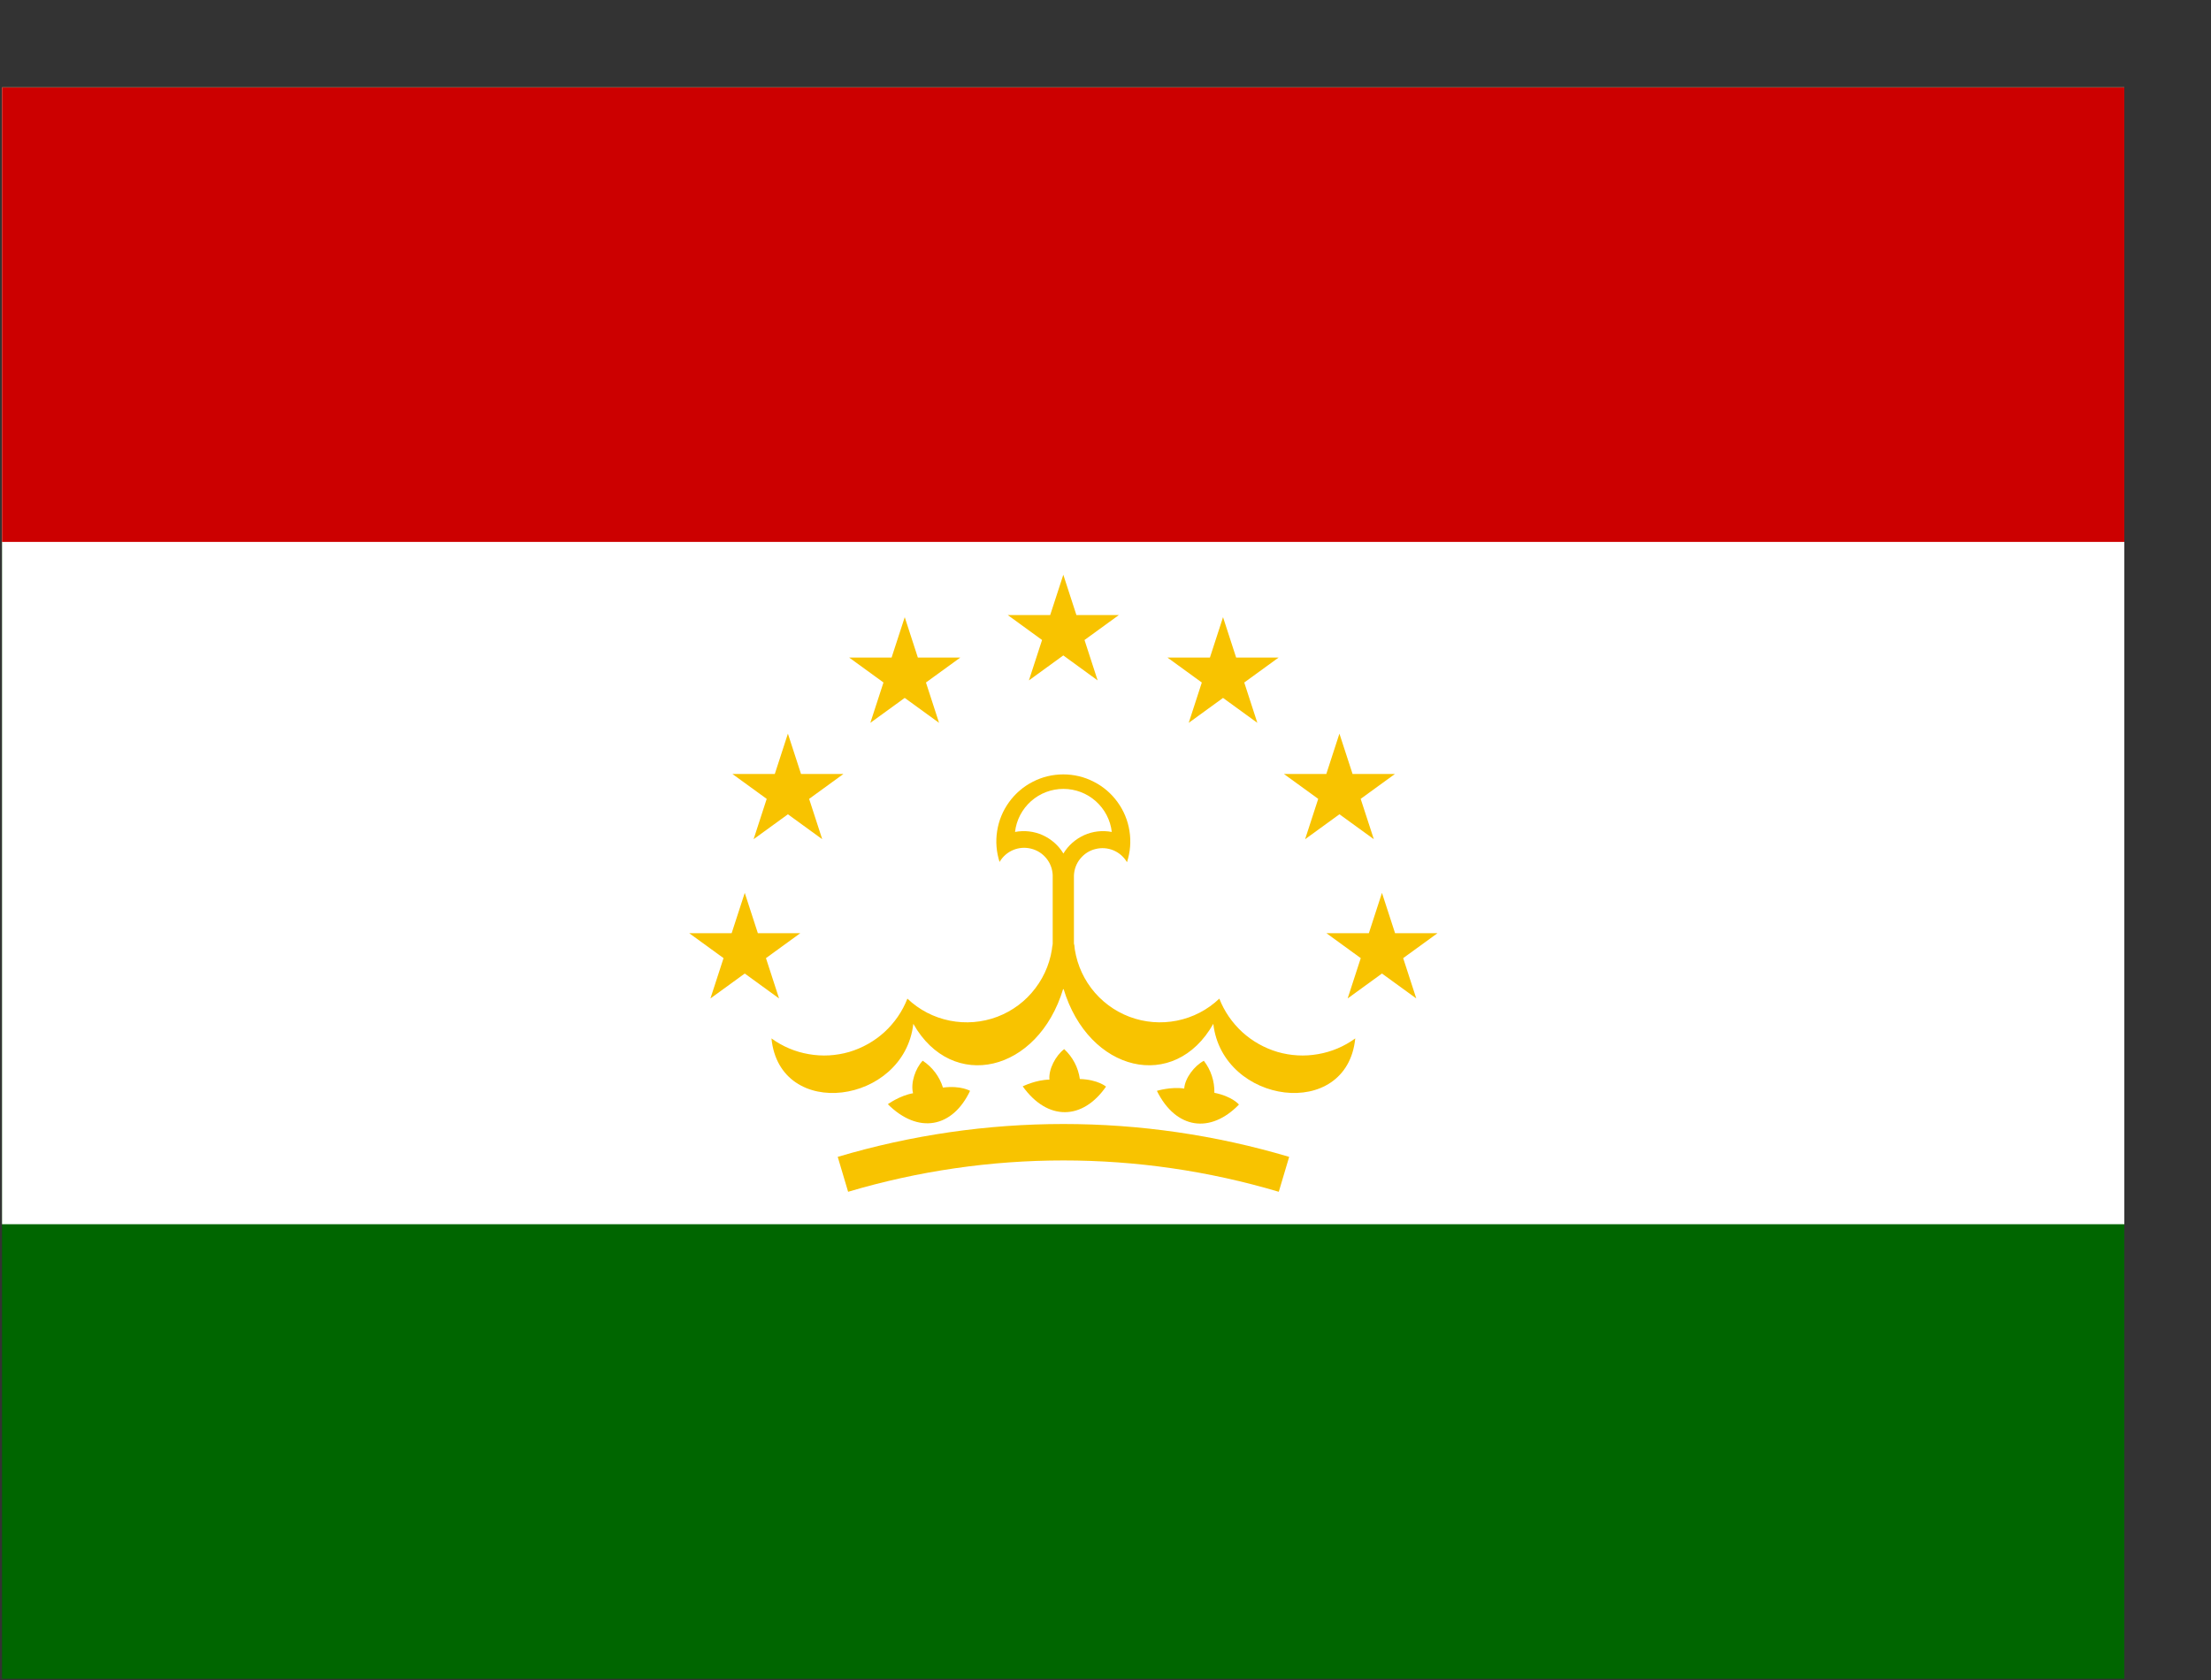 <svg width="25" height="19" viewBox="0 0 25 19" fill="none" xmlns="http://www.w3.org/2000/svg">
<rect x="0" y="0" width="25" height="19" fill="#333333" stroke="none"/>
<g clip-path="url(#clip0_1340_58826)">
<path d="M0.023 0.988H24.02V18.986H0.023V0.988Z" fill="#006600"/>
<path d="M0.023 0.988H24.02V13.845H0.023V0.988Z" fill="white"/>
<path d="M0.023 0.988H24.02V6.129H0.023V0.988Z" fill="#CC0000"/>
<path d="M11.303 9.747C11.338 9.687 11.392 9.64 11.456 9.613C11.521 9.586 11.592 9.581 11.659 9.598C11.727 9.615 11.787 9.653 11.831 9.707C11.875 9.761 11.9 9.827 11.903 9.897V11.187H12.143V9.901C12.146 9.831 12.171 9.764 12.215 9.711C12.259 9.657 12.319 9.618 12.387 9.602C12.454 9.585 12.525 9.59 12.59 9.617C12.654 9.644 12.708 9.691 12.743 9.751C12.78 9.637 12.79 9.516 12.771 9.398C12.753 9.28 12.706 9.167 12.636 9.071C12.566 8.974 12.474 8.895 12.367 8.841C12.261 8.786 12.143 8.758 12.023 8.758C11.903 8.758 11.785 8.786 11.679 8.841C11.572 8.895 11.48 8.974 11.41 9.071C11.34 9.167 11.293 9.28 11.275 9.398C11.256 9.516 11.266 9.637 11.303 9.751" fill="#F8C300"/>
<path d="M11.477 9.409C11.582 9.389 11.691 9.401 11.789 9.445C11.886 9.489 11.969 9.561 12.024 9.653C12.079 9.561 12.162 9.489 12.259 9.445C12.357 9.401 12.466 9.389 12.571 9.409C12.556 9.275 12.491 9.151 12.39 9.061C12.289 8.971 12.159 8.922 12.024 8.922C11.889 8.922 11.759 8.971 11.658 9.061C11.557 9.151 11.492 9.275 11.477 9.409Z" fill="white"/>
<path d="M11.902 10.672C11.886 10.855 11.819 11.029 11.708 11.175C11.598 11.322 11.448 11.434 11.277 11.499C11.105 11.564 10.919 11.579 10.739 11.543C10.559 11.507 10.393 11.421 10.26 11.294C10.204 11.438 10.115 11.567 10.001 11.672C9.887 11.776 9.75 11.853 9.602 11.897C9.453 11.94 9.297 11.949 9.145 11.922C8.992 11.896 8.848 11.835 8.723 11.744C8.816 12.682 10.223 12.49 10.327 11.579C10.766 12.355 11.737 12.13 12.022 11.182L11.902 10.672Z" fill="#F8C300"/>
<path d="M12.145 10.672C12.161 10.855 12.228 11.029 12.338 11.175C12.449 11.322 12.599 11.434 12.77 11.499C12.942 11.564 13.128 11.579 13.308 11.543C13.488 11.507 13.654 11.421 13.787 11.294C13.843 11.438 13.932 11.567 14.046 11.672C14.16 11.776 14.297 11.853 14.445 11.897C14.594 11.94 14.75 11.949 14.902 11.922C15.055 11.896 15.199 11.835 15.324 11.744C15.23 12.682 13.824 12.49 13.719 11.579C13.281 12.355 12.31 12.13 12.025 11.182L12.145 10.672Z" fill="#F8C300"/>
<path d="M10.97 12.334C10.771 12.758 10.381 12.829 10.039 12.488C10.039 12.488 10.174 12.39 10.324 12.364C10.294 12.248 10.351 12.082 10.433 11.996C10.542 12.068 10.623 12.175 10.662 12.3C10.868 12.274 10.97 12.338 10.97 12.338V12.334Z" fill="#F8C300"/>
<path d="M12.508 12.286C12.242 12.672 11.845 12.679 11.564 12.286C11.564 12.286 11.713 12.212 11.866 12.21C11.855 12.091 11.938 11.937 12.033 11.865C12.129 11.954 12.192 12.073 12.21 12.203C12.418 12.21 12.507 12.29 12.507 12.29L12.508 12.286Z" fill="#F8C300"/>
<path d="M14.012 12.489C13.687 12.827 13.295 12.77 13.081 12.337C13.081 12.337 13.24 12.288 13.39 12.311C13.399 12.191 13.506 12.053 13.612 11.997C13.692 12.1 13.734 12.228 13.731 12.359C13.935 12.4 14.01 12.493 14.01 12.493L14.012 12.489Z" fill="#F8C300"/>
<path d="M9.531 13.281C11.158 12.797 12.891 12.797 14.518 13.281" stroke="#F8C300" stroke-width="0.412"/>
<path d="M12.411 7.695L11.395 6.956H12.651L11.634 7.695L12.023 6.5L12.411 7.695Z" fill="#F8C300"/>
<path d="M10.618 8.175L9.602 7.437H10.858L9.841 8.175L10.23 6.98L10.618 8.175Z" fill="#F8C300"/>
<path d="M9.297 9.491L8.281 8.753H9.537L8.521 9.491L8.909 8.297L9.297 9.491Z" fill="#F8C300"/>
<path d="M8.809 11.292L7.793 10.554H9.049L8.033 11.292L8.421 10.098L8.809 11.292Z" fill="#F8C300"/>
<path d="M13.441 8.175L14.457 7.437H13.201L14.217 8.175L13.829 6.98L13.441 8.175Z" fill="#F8C300"/>
<path d="M14.757 9.491L15.773 8.753H14.517L15.534 9.491L15.145 8.297L14.757 9.491Z" fill="#F8C300"/>
<path d="M15.238 11.292L16.254 10.554H14.998L16.014 11.292L15.626 10.098L15.238 11.292Z" fill="#F8C300"/>
</g>
<defs>
<clipPath id="clip0_1340_58826">
<rect width="23.997" height="17.998" fill="white" transform="translate(0.023 0.988)"/>
</clipPath>
</defs>
</svg>
